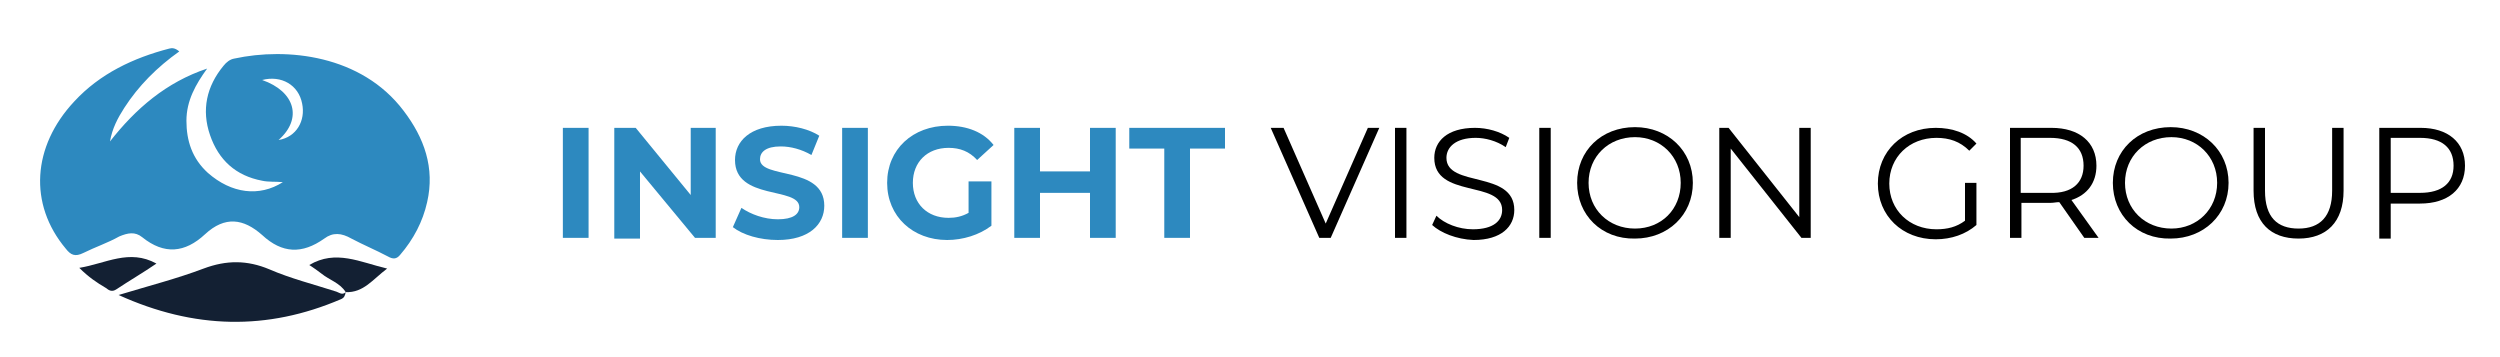 <?xml version="1.0" encoding="utf-8"?>
<!-- Generator: Adobe Illustrator 22.1.0, SVG Export Plug-In . SVG Version: 6.00 Build 0)  -->
<svg version="1.1" id="Layer_1" xmlns="http://www.w3.org/2000/svg" xmlns:xlink="http://www.w3.org/1999/xlink" x="0px" y="0px"
	 viewBox="0 0 350 50" style="enable-background:new 0 0 350 50;" xml:space="preserve">
<style type="text/css">
	.st0{fill:#2D89BF;}
	.st1{fill:#132033;}
</style>
<g>
	<path class="st0" d="M78.8,17.9h3.6v15.4h-3.6V17.9z"/>
	<path class="st0" d="M100.2,17.9v15.4h-2.9L89.6,24v9.4H86V17.9H89l7.7,9.4v-9.4H100.2z"/>
	<path class="st0" d="M102.6,31.8l1.2-2.7c1.3,0.9,3.2,1.6,5.1,1.6c2.1,0,3-0.7,3-1.7c0-2.9-9-0.9-9-6.6c0-2.6,2.1-4.8,6.5-4.8
		c1.9,0,3.9,0.5,5.3,1.4l-1.1,2.7c-1.4-0.8-2.9-1.2-4.3-1.2c-2.1,0-2.9,0.8-2.9,1.8c0,2.8,9,0.9,9,6.5c0,2.6-2.1,4.8-6.5,4.8
		C106.4,33.6,104,32.9,102.6,31.8z"/>
	<path class="st0" d="M117.9,17.9h3.6v15.4h-3.6V17.9z"/>
	<path class="st0" d="M135.5,25.4h3.3v6.2c-1.7,1.3-4,2-6.2,2c-4.8,0-8.4-3.3-8.4-8s3.6-8,8.5-8c2.7,0,5,0.9,6.4,2.7l-2.3,2.1
		c-1.1-1.2-2.4-1.7-4-1.7c-3,0-5,2-5,4.9c0,2.9,2,4.9,5,4.9c1,0,1.9-0.2,2.8-0.7V25.4z"/>
	<path class="st0" d="M156.2,17.9v15.4h-3.6V27h-7v6.3H142V17.9h3.6V24h7v-6.1H156.2z"/>
	<path class="st0" d="M163,20.8h-4.9v-2.9h13.4v2.9h-4.9v12.5H163V20.8z"/>
	<path d="M193.1,17.9l-6.8,15.4h-1.6l-6.8-15.4h1.8l5.9,13.4l5.9-13.4H193.1z"/>
	<path d="M195.3,17.9h1.6v15.4h-1.6V17.9z"/>
	<path d="M200.5,31.5l0.6-1.3c1.1,1.1,3.1,1.9,5.1,1.9c2.9,0,4.1-1.2,4.1-2.7c0-4.2-9.5-1.6-9.5-7.3c0-2.3,1.8-4.2,5.7-4.2
		c1.7,0,3.5,0.5,4.8,1.4l-0.5,1.3c-1.3-0.9-2.9-1.3-4.2-1.3c-2.8,0-4.1,1.3-4.1,2.8c0,4.2,9.5,1.7,9.5,7.3c0,2.3-1.8,4.2-5.7,4.2
		C203.9,33.5,201.7,32.6,200.5,31.5z"/>
	<path d="M215.5,17.9h1.6v15.4h-1.6V17.9z"/>
	<path d="M220.8,25.6c0-4.5,3.4-7.8,8.1-7.8c4.6,0,8.1,3.3,8.1,7.8s-3.5,7.8-8.1,7.8C224.2,33.5,220.8,30.1,220.8,25.6z M235.3,25.6
		c0-3.7-2.8-6.4-6.4-6.4c-3.7,0-6.5,2.7-6.5,6.4c0,3.7,2.8,6.4,6.5,6.4C232.6,32,235.3,29.3,235.3,25.6z"/>
	<path d="M253.5,17.9v15.4h-1.3l-9.9-12.5v12.5h-1.6V17.9h1.3l9.9,12.5V17.9H253.5z"/>
	<path d="M275.1,25.6h1.6v5.9c-1.5,1.3-3.5,2-5.7,2c-4.7,0-8.1-3.3-8.1-7.8s3.4-7.8,8.1-7.8c2.3,0,4.4,0.7,5.7,2.2l-1,1
		c-1.3-1.3-2.8-1.8-4.6-1.8c-3.8,0-6.6,2.7-6.6,6.4c0,3.7,2.8,6.4,6.6,6.4c1.5,0,2.8-0.3,4-1.2V25.6z"/>
	<path d="M291.8,33.3l-3.5-5c-0.4,0-0.8,0.1-1.2,0.1h-4.1v4.9h-1.6V17.9h5.8c3.9,0,6.3,2,6.3,5.3c0,2.4-1.3,4.1-3.5,4.8l3.8,5.3
		H291.8z M291.7,23.2c0-2.5-1.6-3.9-4.7-3.9h-4.1v7.7h4.1C290.1,27.1,291.7,25.6,291.7,23.2z"/>
	<path d="M295.8,25.6c0-4.5,3.4-7.8,8.1-7.8c4.6,0,8.1,3.3,8.1,7.8s-3.5,7.8-8.1,7.8C299.2,33.5,295.8,30.1,295.8,25.6z M310.4,25.6
		c0-3.7-2.8-6.4-6.4-6.4c-3.7,0-6.5,2.7-6.5,6.4c0,3.7,2.8,6.4,6.5,6.4C307.6,32,310.4,29.3,310.4,25.6z"/>
	<path d="M315.5,26.7v-8.8h1.6v8.8c0,3.7,1.7,5.3,4.7,5.3c3,0,4.7-1.7,4.7-5.3v-8.8h1.6v8.8c0,4.4-2.4,6.7-6.3,6.7
		S315.5,31.2,315.5,26.7z"/>
	<path d="M345.1,23.2c0,3.3-2.4,5.3-6.3,5.3h-4.1v4.9h-1.6V17.9h5.8C342.7,17.9,345.1,19.9,345.1,23.2z M343.5,23.2
		c0-2.5-1.6-3.9-4.7-3.9h-4.1V27h4.1C341.9,27,343.5,25.6,343.5,23.2z"/>
</g>
<g>
	<g>
		<path class="st0" d="M25.1,7.2c-3.1,2.2-5.7,4.8-7.7,7.9c-0.9,1.4-1.7,2.9-2,4.7c3.6-4.6,7.9-8.3,13.6-10.2
			c-1.6,2.2-2.9,4.5-2.9,7.3c0,2.8,0.8,5.3,3,7.3c3.3,2.9,7.2,3.4,10.5,1.3c-1.1-0.1-2,0-2.9-0.2c-3.7-0.7-6.1-2.9-7.3-6.4
			c-1.2-3.5-0.5-6.8,1.9-9.7c0.4-0.5,0.9-0.9,1.5-1c7.4-1.6,17.8-0.5,23.7,7.3c2.9,3.8,4.4,8,3.3,12.8c-0.6,2.7-1.9,5.2-3.8,7.4
			c-0.5,0.6-1,0.6-1.7,0.2c-1.7-0.9-3.4-1.6-5.1-2.5c-1.4-0.8-2.6-0.9-3.8,0c-3.1,2.2-5.9,2.1-8.7-0.5c-2.6-2.3-5.2-2.7-8-0.1
			c-2.8,2.6-5.7,2.9-8.8,0.4c-1-0.8-2-0.6-3.2-0.1c-1.6,0.9-3.4,1.5-5,2.3c-1.2,0.6-1.8,0.3-2.5-0.6C4,28.6,4.5,20.5,10.4,14.2
			c3.6-3.9,8.3-6.1,13.3-7.4C24.1,6.7,24.5,6.7,25.1,7.2z M39,19.6c2.5-0.4,3.8-2.7,3.3-5.1c-0.5-2.6-2.9-4-5.6-3.3
			C41.3,12.8,42.4,16.6,39,19.6z"/>
		<path class="st1" d="M48.4,40.9c-0.1,0.5-0.2,0.8-0.7,1c-10.3,4.4-20.5,4.2-31.1-0.6c4.3-1.3,8.2-2.3,11.9-3.7
			c3.2-1.2,6.1-1.2,9.2,0.1c3,1.3,6.2,2.1,9.3,3.1C47.4,40.9,47.9,41.4,48.4,40.9L48.4,40.9z"/>
		<path class="st1" d="M48.4,40.9c-0.8-1.3-2.3-1.7-3.4-2.6c-0.5-0.4-1.1-0.8-1.7-1.2c3.7-2.2,7.1-0.4,10.9,0.5
			C52.2,39.1,50.9,41,48.4,40.9C48.4,40.9,48.4,40.9,48.4,40.9z"/>
		<path class="st1" d="M11.1,37.5c3.7-0.6,7-2.7,10.8-0.6c-1.9,1.3-3.8,2.4-5.6,3.6c-0.6,0.4-1,0.2-1.5-0.2
			C13.6,39.6,12.4,38.8,11.1,37.5z"/>
	</g>
</g>
</svg>
